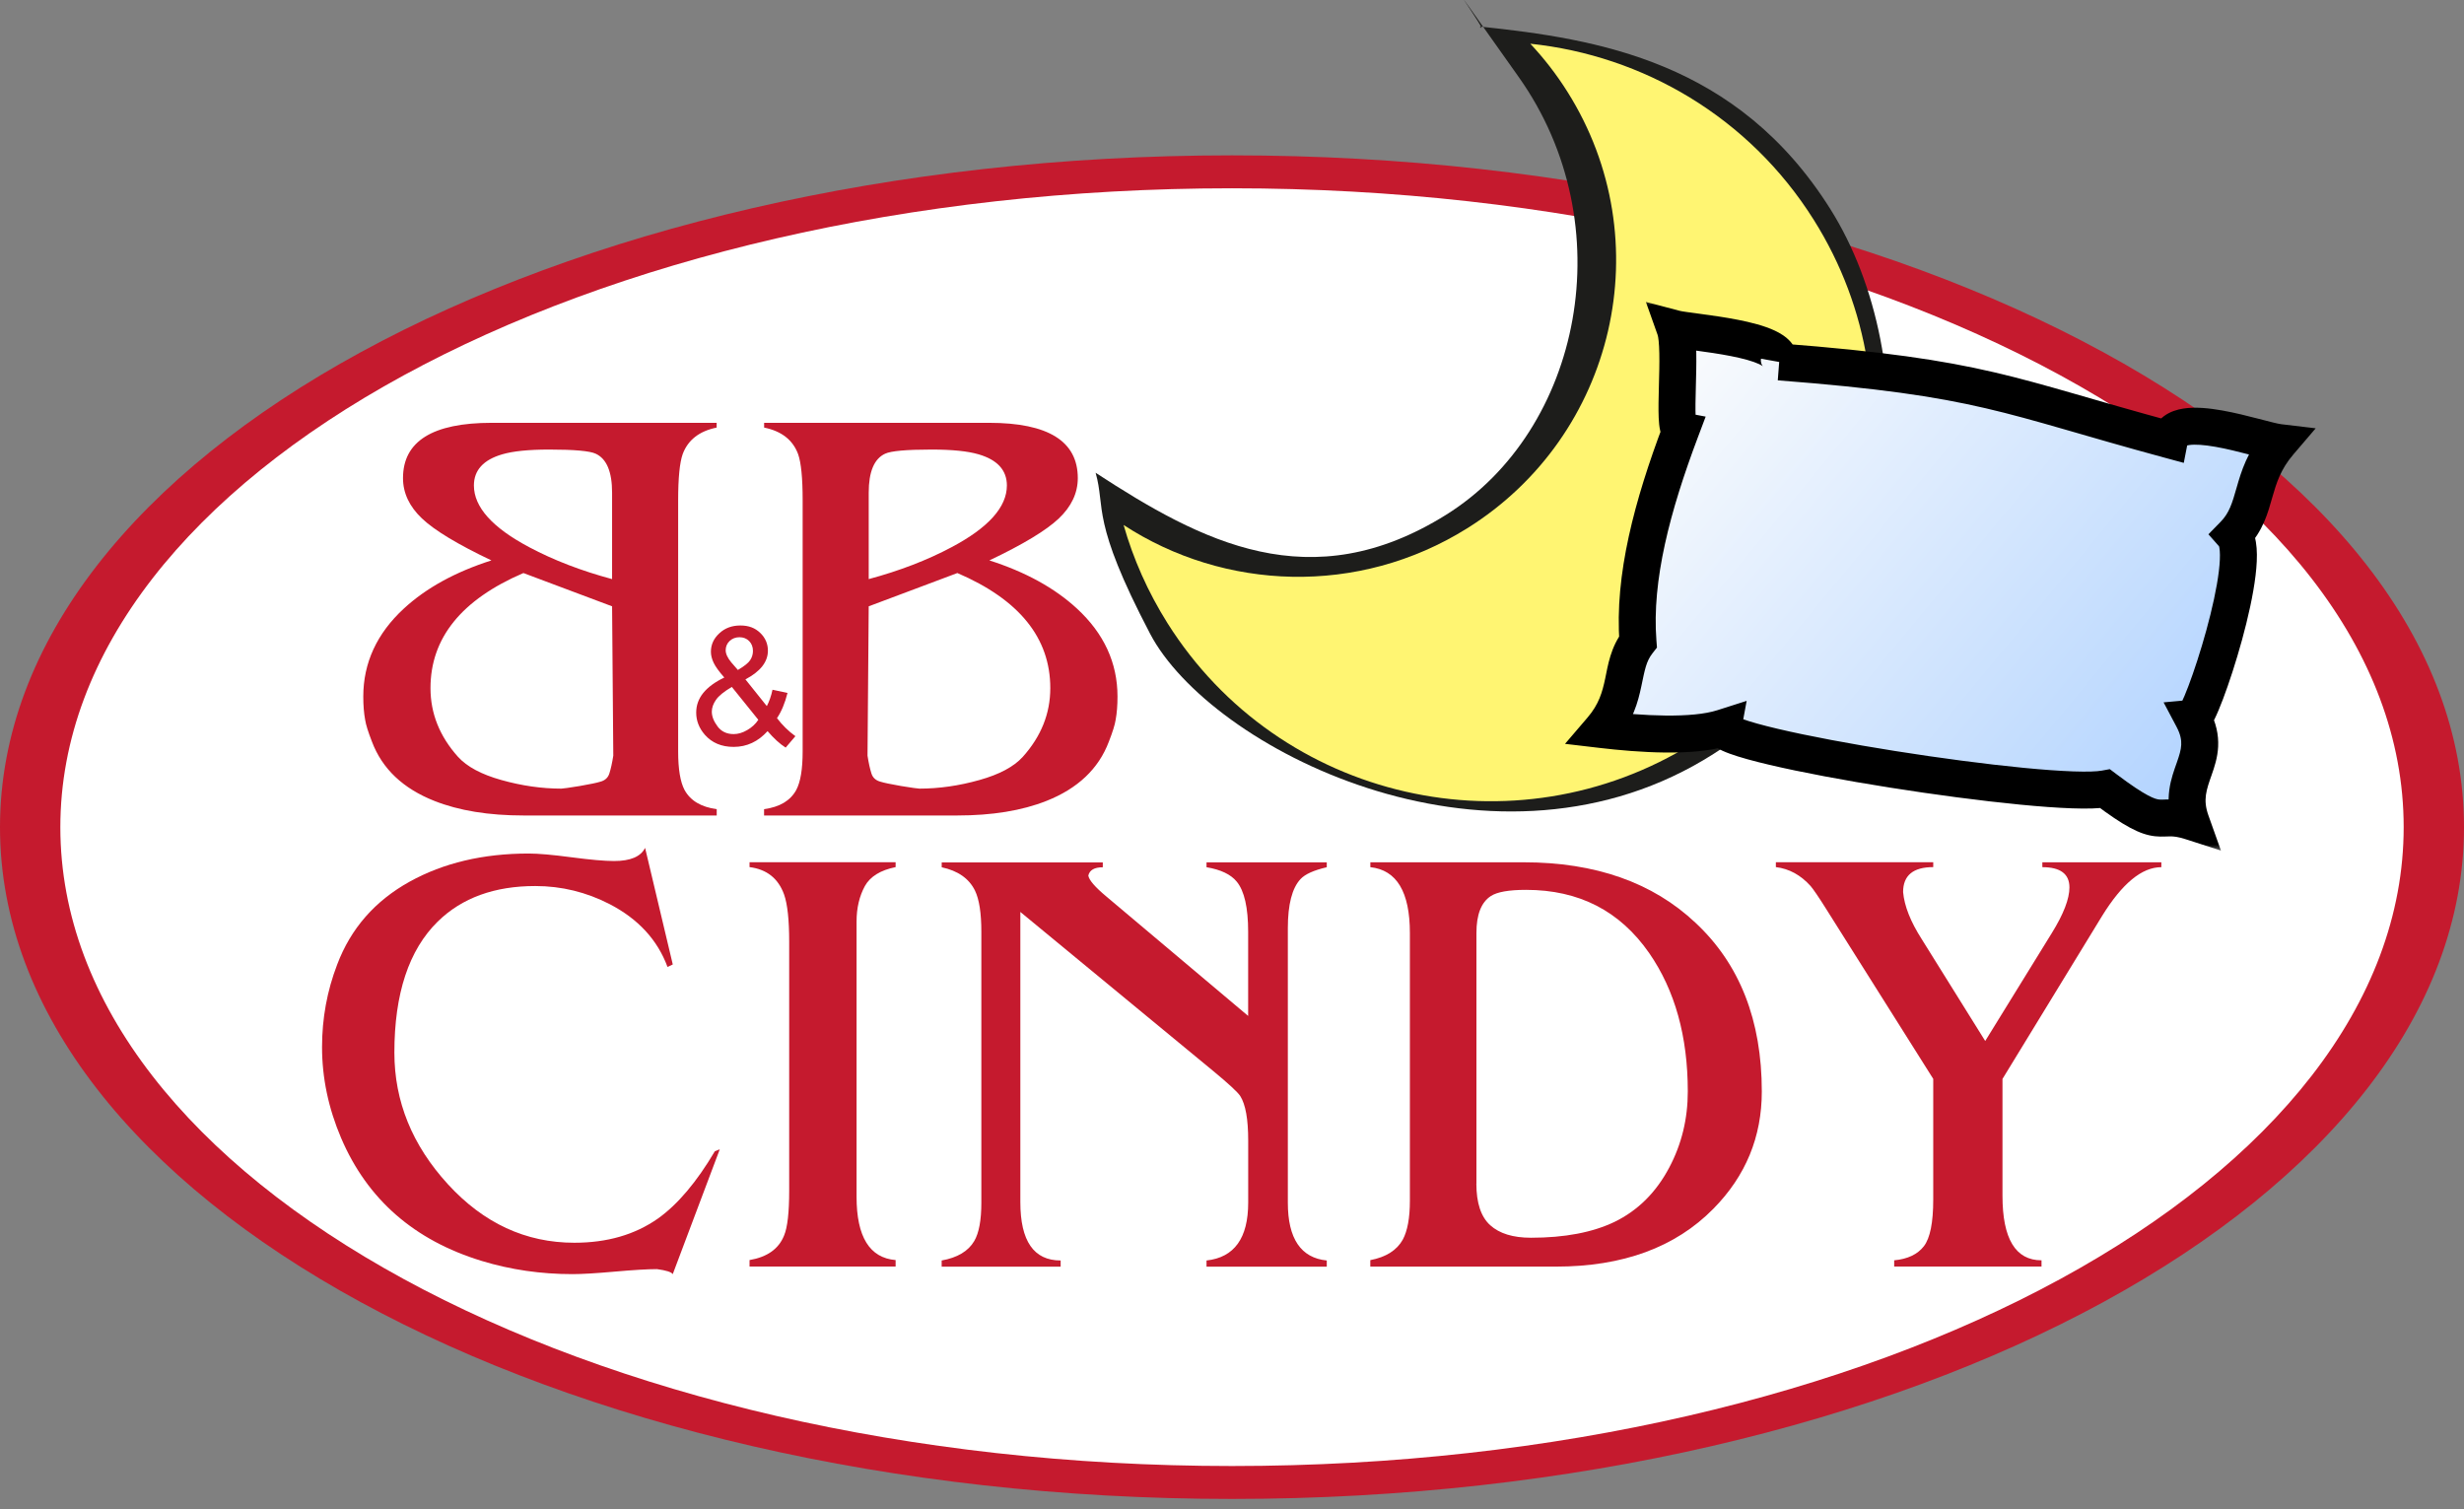 <?xml version="1.0" encoding="utf-8"?>
<svg xmlns="http://www.w3.org/2000/svg" fill="none" height="100%" overflow="visible" preserveAspectRatio="none" style="display: block;" viewBox="0 0 160 98" width="100%">
<rect x="0" y="0" width="160" height="98" fill="#808080" stroke="none"/>
<g id="Group 2193">
<path clip-rule="evenodd" d="M80 10.088C124.183 10.088 160 29.62 160 53.71C160 77.799 124.183 97.331 80 97.331C35.816 97.331 0 77.803 0 53.713C0 29.624 35.816 10.088 80 10.088Z" fill="#C51A2E" fill-rule="evenodd" id="Vector"/>
<path clip-rule="evenodd" d="M80 12.226C122.017 12.226 156.083 30.799 156.083 53.71C156.083 76.62 122.021 95.193 80 95.193C37.979 95.193 3.918 76.624 3.918 53.714C3.918 30.803 37.983 12.226 80 12.226Z" fill="white" fill-rule="evenodd" id="Vector_2"/>
<path d="M43.683 82.733C43.601 82.597 43.259 82.489 42.661 82.408C42.056 82.408 41.136 82.462 39.924 82.57C38.705 82.678 37.793 82.733 37.179 82.733C35.114 82.733 33.153 82.446 31.286 81.878C26.898 80.54 23.854 77.88 22.15 73.895C21.327 71.962 20.912 69.994 20.912 67.991C20.912 66.124 21.238 64.341 21.894 62.633C22.779 60.286 24.351 58.496 26.603 57.247C28.797 56.033 31.371 55.422 34.33 55.422C34.955 55.422 35.883 55.503 37.109 55.666C38.344 55.828 39.264 55.909 39.874 55.909C40.938 55.909 41.609 55.623 41.889 55.055L43.687 62.625L43.345 62.787C42.693 61.024 41.438 59.667 39.59 58.709C38.072 57.928 36.465 57.533 34.761 57.533C32.109 57.533 29.997 58.299 28.424 59.841C26.549 61.681 25.609 64.523 25.609 68.347C25.609 71.517 26.766 74.362 29.084 76.895C31.402 79.427 34.139 80.695 37.296 80.695C39.42 80.695 41.233 80.173 42.727 79.121C44.001 78.213 45.236 76.755 46.42 74.753L46.738 74.629L43.687 82.729L43.683 82.733Z" fill="#C51A2E" id="Vector_3"/>
<path d="M48.672 55.987H58.157V56.304C57.174 56.501 56.507 56.915 56.161 57.533C55.8 58.198 55.621 58.964 55.621 59.841V77.71C55.621 80.308 56.468 81.681 58.157 81.82V82.242H48.672V81.82C49.825 81.623 50.566 81.093 50.912 80.231C51.137 79.701 51.246 78.723 51.246 77.308V61.156C51.246 59.737 51.137 58.709 50.912 58.074C50.535 57.038 49.794 56.447 48.672 56.304V55.987Z" fill="#C51A2E" id="Vector_4"/>
<path d="M81.049 65.969V60.502C81.049 58.94 80.804 57.85 80.307 57.247C79.926 56.779 79.27 56.466 78.346 56.312V55.995H86.154V56.312C85.304 56.509 84.737 56.768 84.446 57.085C83.902 57.669 83.626 58.728 83.626 60.267V78.097C83.626 80.424 84.473 81.681 86.154 81.847V82.249H78.346V81.847C80.152 81.65 81.052 80.394 81.052 78.089V74.053C81.052 72.677 80.882 71.718 80.536 71.169C80.373 70.918 79.787 70.376 78.777 69.541L66.256 59.215V78.055C66.256 80.587 67.129 81.847 68.873 81.847V82.249H61.147V81.847C62.168 81.665 62.878 81.244 63.266 80.579C63.573 80.049 63.724 79.222 63.724 78.097V60.506C63.724 59.3 63.589 58.403 63.309 57.827C62.921 57.038 62.199 56.54 61.15 56.315V55.998H71.61V56.315C71.066 56.315 70.752 56.493 70.67 56.853C70.713 57.143 71.105 57.599 71.851 58.221L81.06 65.977L81.049 65.969Z" fill="#C51A2E" id="Vector_5"/>
<path d="M95.868 76.856C95.868 78.112 96.167 79.013 96.765 79.555C97.363 80.096 98.244 80.37 99.413 80.37C101.599 80.37 103.412 80.026 104.845 79.338C106.351 78.603 107.539 77.432 108.401 75.797C109.197 74.289 109.597 72.65 109.597 70.871C109.597 67.295 108.762 64.303 107.093 61.89C105.19 59.149 102.531 57.781 99.094 57.781C97.98 57.781 97.215 57.916 96.808 58.183C96.183 58.589 95.872 59.389 95.872 60.584V76.86L95.868 76.856ZM88.984 81.824C90.002 81.627 90.701 81.186 91.089 80.494C91.395 79.926 91.551 79.083 91.551 77.969V60.584C91.551 57.916 90.697 56.493 88.984 56.308V55.991H98.931C103.594 55.991 107.322 57.301 110.105 59.926C112.971 62.605 114.403 66.255 114.403 70.875C114.403 73.821 113.359 76.357 111.259 78.487C108.793 80.993 105.384 82.245 101.032 82.245H88.981V81.824H88.984Z" fill="#C51A2E" id="Vector_6"/>
<path d="M128.909 67.597L133.234 60.587C133.999 59.354 134.379 58.361 134.379 57.622C134.379 56.748 133.793 56.308 132.62 56.308V55.991H140.347V56.308C139.081 56.308 137.8 57.367 136.491 59.489L130.031 70.059V77.637C130.031 80.44 130.877 81.836 132.566 81.836V82.242H122.999V81.836C123.877 81.754 124.517 81.449 124.929 80.919C125.333 80.39 125.535 79.381 125.535 77.892V70.055L118.585 59.026C118.096 58.245 117.754 57.75 117.572 57.533C116.931 56.822 116.182 56.408 115.316 56.304V55.987H125.535V56.304C124.234 56.304 123.578 56.841 123.578 57.924C123.659 58.832 124.063 59.849 124.785 60.978L128.909 67.593V67.597Z" fill="#C51A2E" id="Vector_7"/>
<path d="M64.237 36.386C66.586 37.136 68.484 38.179 69.933 39.517C71.688 41.137 72.565 43.043 72.565 45.231C72.565 45.8 72.526 46.298 72.445 46.739C72.398 47.056 72.247 47.535 72.002 48.162C71.334 49.929 69.975 51.204 67.953 52.005C66.353 52.639 64.419 52.952 62.156 52.952H49.615V52.542C50.632 52.403 51.327 51.989 51.708 51.289C51.98 50.775 52.12 49.944 52.12 48.8V32.473C52.12 31.031 52.019 30.041 51.828 29.496C51.49 28.572 50.749 27.992 49.619 27.764V27.455H64.229C68.065 27.455 69.987 28.653 69.987 31.046C69.987 32.009 69.575 32.887 68.756 33.664C67.937 34.441 66.434 35.349 64.237 36.393M56.41 37.603C58.421 37.062 60.215 36.37 61.783 35.535C64.186 34.263 65.382 32.925 65.382 31.522C65.382 30.532 64.765 29.856 63.542 29.5C62.847 29.295 61.83 29.191 60.49 29.191C58.848 29.191 57.842 29.284 57.474 29.461C56.767 29.786 56.41 30.629 56.41 31.99V37.603ZM56.41 39.374L56.332 49.066C56.406 49.542 56.491 49.925 56.584 50.215C56.67 50.505 56.883 50.69 57.206 50.767C57.384 50.825 57.823 50.918 58.51 51.038C59.205 51.15 59.601 51.208 59.706 51.208C60.972 51.208 62.272 51.023 63.604 50.648C64.901 50.284 65.833 49.785 66.415 49.144C67.607 47.814 68.201 46.329 68.201 44.682C68.201 41.427 66.19 38.937 62.167 37.209L56.41 39.37V39.374Z" fill="#C51A2E" id="Vector_8"/>
<path d="M31.919 36.386C29.57 37.136 27.671 38.179 26.223 39.517C24.468 41.137 23.59 43.043 23.59 45.231C23.59 45.8 23.629 46.298 23.711 46.739C23.758 47.056 23.909 47.535 24.154 48.162C24.821 49.929 26.18 51.204 28.203 52.005C29.803 52.639 31.736 52.952 34 52.952H46.54V52.542C45.523 52.403 44.828 51.989 44.448 51.289C44.176 50.775 44.036 49.944 44.036 48.8V32.473C44.036 31.031 44.137 30.041 44.327 29.496C44.665 28.572 45.407 27.992 46.536 27.764V27.455H31.926C28.09 27.455 26.169 28.653 26.169 31.046C26.169 32.009 26.58 32.887 27.399 33.664C28.218 34.441 29.721 35.349 31.919 36.393M39.746 37.603C37.735 37.062 35.941 36.37 34.372 35.535C31.969 34.263 30.773 32.925 30.773 31.522C30.773 30.532 31.391 29.856 32.614 29.5C33.309 29.295 34.326 29.191 35.665 29.191C37.308 29.191 38.313 29.284 38.682 29.461C39.389 29.786 39.746 30.629 39.746 31.99V37.603ZM39.746 39.374L39.824 49.066C39.75 49.542 39.664 49.925 39.571 50.215C39.486 50.505 39.272 50.69 38.95 50.767C38.771 50.825 38.333 50.918 37.645 51.038C36.95 51.15 36.554 51.208 36.45 51.208C35.184 51.208 33.883 51.023 32.551 50.648C31.255 50.284 30.323 49.785 29.741 49.144C28.549 47.814 27.954 46.329 27.954 44.682C27.954 41.427 29.966 38.937 33.988 37.209L39.746 39.37V39.374Z" fill="#C51A2E" id="Vector_9"/>
<path d="M49.242 46.739L47.522 44.605C47.01 44.906 46.668 45.185 46.49 45.444C46.311 45.703 46.222 45.958 46.222 46.209C46.222 46.519 46.346 46.836 46.594 47.168C46.839 47.501 47.192 47.667 47.643 47.667C47.926 47.667 48.217 47.582 48.516 47.408C48.819 47.234 49.06 47.014 49.238 46.743M47.914 43.503C48.326 43.26 48.59 43.051 48.71 42.869C48.831 42.687 48.893 42.486 48.893 42.266C48.893 42.003 48.807 41.79 48.644 41.624C48.477 41.458 48.268 41.377 48.019 41.377C47.771 41.377 47.55 41.458 47.379 41.62C47.208 41.783 47.122 41.984 47.122 42.223C47.122 42.339 47.154 42.467 47.216 42.598C47.278 42.73 47.367 42.869 47.491 43.016L47.914 43.503ZM49.844 47.474C49.533 47.814 49.196 48.073 48.827 48.243C48.462 48.413 48.066 48.498 47.639 48.498C46.855 48.498 46.229 48.235 45.767 47.709C45.395 47.28 45.208 46.801 45.208 46.271C45.208 45.8 45.36 45.374 45.666 44.995C45.973 44.617 46.428 44.284 47.033 43.994C46.684 43.6 46.455 43.279 46.338 43.031C46.222 42.788 46.163 42.548 46.163 42.32C46.163 41.86 46.342 41.462 46.707 41.125C47.068 40.785 47.522 40.615 48.074 40.615C48.625 40.615 49.029 40.774 49.363 41.094C49.697 41.415 49.864 41.802 49.864 42.25C49.864 42.977 49.378 43.6 48.404 44.114L49.794 45.85C49.953 45.544 50.077 45.189 50.163 44.787L51.137 44.995C50.97 45.66 50.741 46.206 50.454 46.631C50.807 47.095 51.207 47.485 51.65 47.802L51.017 48.544C50.636 48.305 50.248 47.945 49.844 47.477V47.474Z" fill="#C51A2E" id="Vector_10"/>
<path clip-rule="evenodd" d="M118.853 13.575C124.89 23.163 124.754 40.967 110.614 49.356C96.47 57.746 78.556 48.541 74.681 41.149C70.806 33.757 71.804 33.01 71.144 30.698C78.028 35.187 85.098 38.922 93.9 33.428C102.701 27.934 105.411 14.592 98.625 5.012C91.842 -4.568 97.017 2.716 96.085 1.722C103.777 2.53 112.819 3.984 118.853 13.575Z" fill="#1D1D1B" fill-rule="evenodd" id="Vector_11"/>
<path clip-rule="evenodd" d="M117.773 14.268C125.038 25.808 121.532 41.025 109.946 48.258C98.357 55.492 83.075 52.001 75.811 40.464C74.533 38.431 73.586 36.285 72.961 34.089C79.499 38.353 88.2 38.717 95.258 34.313C104.922 28.282 107.846 15.59 101.785 5.967C101.071 4.83 100.259 3.786 99.37 2.839C106.677 3.605 113.569 7.587 117.773 14.268Z" fill="#FFF572" fill-rule="evenodd" id="Vector_12"/>
<g id="Vector_13">
<mask fill="black" height="36" id="path-13-outside-1_0_11" maskUnits="userSpaceOnUse" width="50" x="101" y="19.343">
<rect fill="white" height="36" width="50" x="101" y="19.343"/>
<path clip-rule="evenodd" d="M115.532 23.5C128.781 24.521 130.287 25.695 140.872 28.56C141.264 26.542 146.658 28.578 148 28.738C146.018 31.057 146.686 33.057 145.043 34.735C146.388 36.256 142.938 46.587 142.396 46.637C143.833 49.35 141.232 50.432 142.271 53.343C139.911 52.584 140.624 54.184 136.698 51.219C133.129 51.879 111.648 48.492 111.876 47.261C109.897 47.892 106.506 47.665 104 47.371C105.863 45.194 105.101 43.289 106.363 41.675C106.041 37.515 107.293 32.837 109.132 27.965C108.572 27.858 109.247 22.691 108.768 21.343C109.768 21.606 115.808 21.964 115.532 23.503" fill-rule="evenodd"/>
</mask>
<path clip-rule="evenodd" d="M115.532 23.5C128.781 24.521 130.287 25.695 140.872 28.56C141.264 26.542 146.658 28.578 148 28.738C146.018 31.057 146.686 33.057 145.043 34.735C146.388 36.256 142.938 46.587 142.396 46.637C143.833 49.35 141.232 50.432 142.271 53.343C139.911 52.584 140.624 54.184 136.698 51.219C133.129 51.879 111.648 48.492 111.876 47.261C109.897 47.892 106.506 47.665 104 47.371C105.863 45.194 105.101 43.289 106.363 41.675C106.041 37.515 107.293 32.837 109.132 27.965C108.572 27.858 109.247 22.691 108.768 21.343C109.768 21.606 115.808 21.964 115.532 23.503" fill="url(#paint0_linear_0_11)" fill-rule="evenodd"/>
<path d="M140.872 28.56L140.559 29.719L141.804 30.056L142.05 28.789L140.872 28.56ZM148 28.738L148.912 29.517L150.37 27.811L148.142 27.546L148 28.738ZM145.043 34.735L144.185 33.895L143.404 34.693L144.144 35.53L145.043 34.735ZM142.396 46.637L142.287 45.442L140.493 45.606L141.336 47.199L142.396 46.637ZM142.271 53.343L141.903 54.486L144.217 55.23L143.401 52.94L142.271 53.343ZM136.698 51.219L137.422 50.261L137 49.943L136.48 50.039L136.698 51.219ZM111.876 47.261L113.056 47.479L113.419 45.509L111.511 46.118L111.876 47.261ZM104 47.371L103.088 46.591L101.625 48.3L103.86 48.563L104 47.371ZM106.363 41.675L107.308 42.415L107.595 42.047L107.559 41.583L106.363 41.675ZM109.132 27.965L110.254 28.388L110.758 27.052L109.356 26.786L109.132 27.965ZM108.768 21.343L109.073 20.183L106.877 19.606L107.637 21.745L108.768 21.343ZM115.532 23.5L115.44 24.696C128.55 25.707 129.93 26.841 140.559 29.719L140.872 28.56L141.186 27.402C130.645 24.549 129.012 23.335 115.624 22.303L115.532 23.5ZM140.872 28.56L142.05 28.789C142.04 28.84 141.996 28.913 141.944 28.951C141.923 28.967 141.965 28.928 142.147 28.9C142.524 28.841 143.115 28.881 143.871 29.014C144.601 29.143 145.371 29.338 146.074 29.52C146.717 29.687 147.418 29.877 147.858 29.929L148 28.738L148.142 27.546C147.911 27.519 147.435 27.394 146.676 27.197C145.978 27.016 145.123 26.798 144.288 26.651C143.479 26.508 142.564 26.406 141.778 26.529C141.378 26.591 140.924 26.723 140.528 27.013C140.101 27.326 139.802 27.777 139.694 28.332L140.872 28.56ZM148 28.738L147.088 27.958C145.921 29.323 145.536 30.613 145.24 31.647C144.943 32.684 144.763 33.305 144.185 33.895L145.043 34.735L145.9 35.575C146.965 34.487 147.272 33.269 147.548 32.307C147.824 31.341 148.097 30.472 148.912 29.517L148 28.738ZM145.043 34.735L144.144 35.53C144.04 35.413 144.112 35.402 144.141 35.774C144.166 36.091 144.148 36.532 144.082 37.086C143.949 38.186 143.644 39.558 143.27 40.92C142.898 42.277 142.469 43.585 142.106 44.545C141.922 45.029 141.764 45.402 141.645 45.642C141.617 45.7 141.593 45.745 141.574 45.779C141.554 45.814 141.544 45.828 141.545 45.827C141.545 45.826 141.551 45.817 141.563 45.803C141.575 45.789 141.598 45.762 141.633 45.729C141.66 45.703 141.89 45.478 142.287 45.442L142.396 46.637L142.506 47.832C142.937 47.792 143.206 47.544 143.278 47.477C143.386 47.375 143.465 47.269 143.516 47.196C143.62 47.046 143.715 46.871 143.796 46.706C143.965 46.365 144.155 45.911 144.35 45.395C144.743 44.357 145.195 42.977 145.585 41.555C145.973 40.139 146.312 38.639 146.464 37.373C146.54 36.743 146.576 36.127 146.534 35.588C146.496 35.104 146.381 34.437 145.941 33.94L145.043 34.735ZM142.396 46.637L141.336 47.199C141.601 47.699 141.653 48.063 141.638 48.362C141.622 48.697 141.522 49.029 141.35 49.519C141.011 50.487 140.466 51.855 141.14 53.746L142.271 53.343L143.401 52.94C143.037 51.92 143.273 51.291 143.616 50.312C143.785 49.829 144.001 49.199 144.035 48.478C144.072 47.72 143.91 46.931 143.457 46.075L142.396 46.637ZM142.271 53.343L142.638 52.201C141.934 51.974 141.416 51.912 140.968 51.908C140.772 51.906 140.574 51.917 140.467 51.92C140.344 51.924 140.27 51.923 140.201 51.915C139.957 51.889 139.392 51.749 137.422 50.261L136.698 51.219L135.975 52.176C137.931 53.653 138.971 54.197 139.943 54.301C140.178 54.327 140.383 54.324 140.544 54.319C140.722 54.313 140.815 54.307 140.945 54.308C141.15 54.31 141.428 54.333 141.903 54.486L142.271 53.343ZM136.698 51.219L136.48 50.039C136.174 50.096 135.563 50.121 134.639 50.09C133.744 50.059 132.64 49.978 131.398 49.858C128.916 49.616 125.928 49.22 123.051 48.764C120.173 48.307 117.429 47.794 115.432 47.323C114.426 47.086 113.647 46.869 113.142 46.684C112.88 46.589 112.755 46.524 112.72 46.502C112.698 46.488 112.768 46.526 112.853 46.632C112.939 46.74 113.136 47.046 113.056 47.479L111.876 47.261L110.696 47.043C110.602 47.553 110.826 47.941 110.981 48.134C111.133 48.324 111.312 48.451 111.436 48.529C111.692 48.691 112.009 48.825 112.319 48.939C112.96 49.173 113.849 49.416 114.881 49.659C116.959 50.149 119.766 50.673 122.675 51.134C125.587 51.596 128.624 51.999 131.166 52.246C132.436 52.37 133.594 52.455 134.557 52.488C135.49 52.52 136.331 52.507 136.917 52.399L136.698 51.219ZM111.876 47.261L111.511 46.118C110.709 46.374 109.523 46.477 108.148 46.463C106.799 46.449 105.371 46.324 104.14 46.179L104 47.371L103.86 48.563C105.135 48.713 106.656 48.848 108.123 48.863C109.565 48.878 111.064 48.78 112.24 48.404L111.876 47.261ZM104 47.371L104.912 48.151C106.036 46.837 106.365 45.584 106.581 44.559C106.804 43.503 106.888 42.952 107.308 42.415L106.363 41.675L105.418 40.936C104.576 42.012 104.411 43.22 104.233 44.064C104.048 44.939 103.827 45.727 103.088 46.591L104 47.371ZM106.363 41.675L107.559 41.583C107.259 37.698 108.428 33.228 110.254 28.388L109.132 27.965L108.009 27.541C106.157 32.447 104.824 37.332 105.167 41.768L106.363 41.675ZM109.132 27.965L109.356 26.786C109.805 26.871 110.017 27.181 110.075 27.279C110.138 27.386 110.15 27.458 110.144 27.432C110.134 27.39 110.116 27.265 110.105 27.022C110.084 26.553 110.099 25.901 110.119 25.151C110.138 24.424 110.161 23.617 110.148 22.909C110.136 22.254 110.093 21.488 109.899 20.942L108.768 21.343L107.637 21.745C107.682 21.872 107.735 22.258 107.748 22.954C107.761 23.597 107.74 24.341 107.72 25.088C107.701 25.811 107.682 26.556 107.707 27.127C107.72 27.405 107.744 27.712 107.807 27.978C107.836 28.106 107.892 28.302 108.006 28.496C108.116 28.682 108.388 29.045 108.907 29.143L109.132 27.965ZM108.768 21.343L108.463 22.504C108.807 22.594 109.488 22.678 110.126 22.764C110.827 22.859 111.636 22.972 112.397 23.122C113.179 23.276 113.819 23.451 114.224 23.64C114.43 23.737 114.481 23.795 114.467 23.778C114.422 23.728 114.306 23.543 114.351 23.291L115.532 23.503L116.713 23.715C116.827 23.079 116.583 22.545 116.257 22.18C115.961 21.848 115.577 21.624 115.241 21.466C114.559 21.147 113.679 20.928 112.86 20.767C112.021 20.602 111.149 20.48 110.446 20.386C109.678 20.282 109.229 20.224 109.073 20.183L108.768 21.343Z" fill="black" mask="url(#path-13-outside-1_0_11)"/>
</g>
</g>
<defs>
<linearGradient gradientUnits="userSpaceOnUse" id="paint0_linear_0_11" x1="105.333" x2="144" y1="24.01" y2="56.01">
<stop stop-color="#FDFDFD"/>
<stop offset="1" stop-color="#ACD0FF"/>
</linearGradient>
</defs>
</svg>